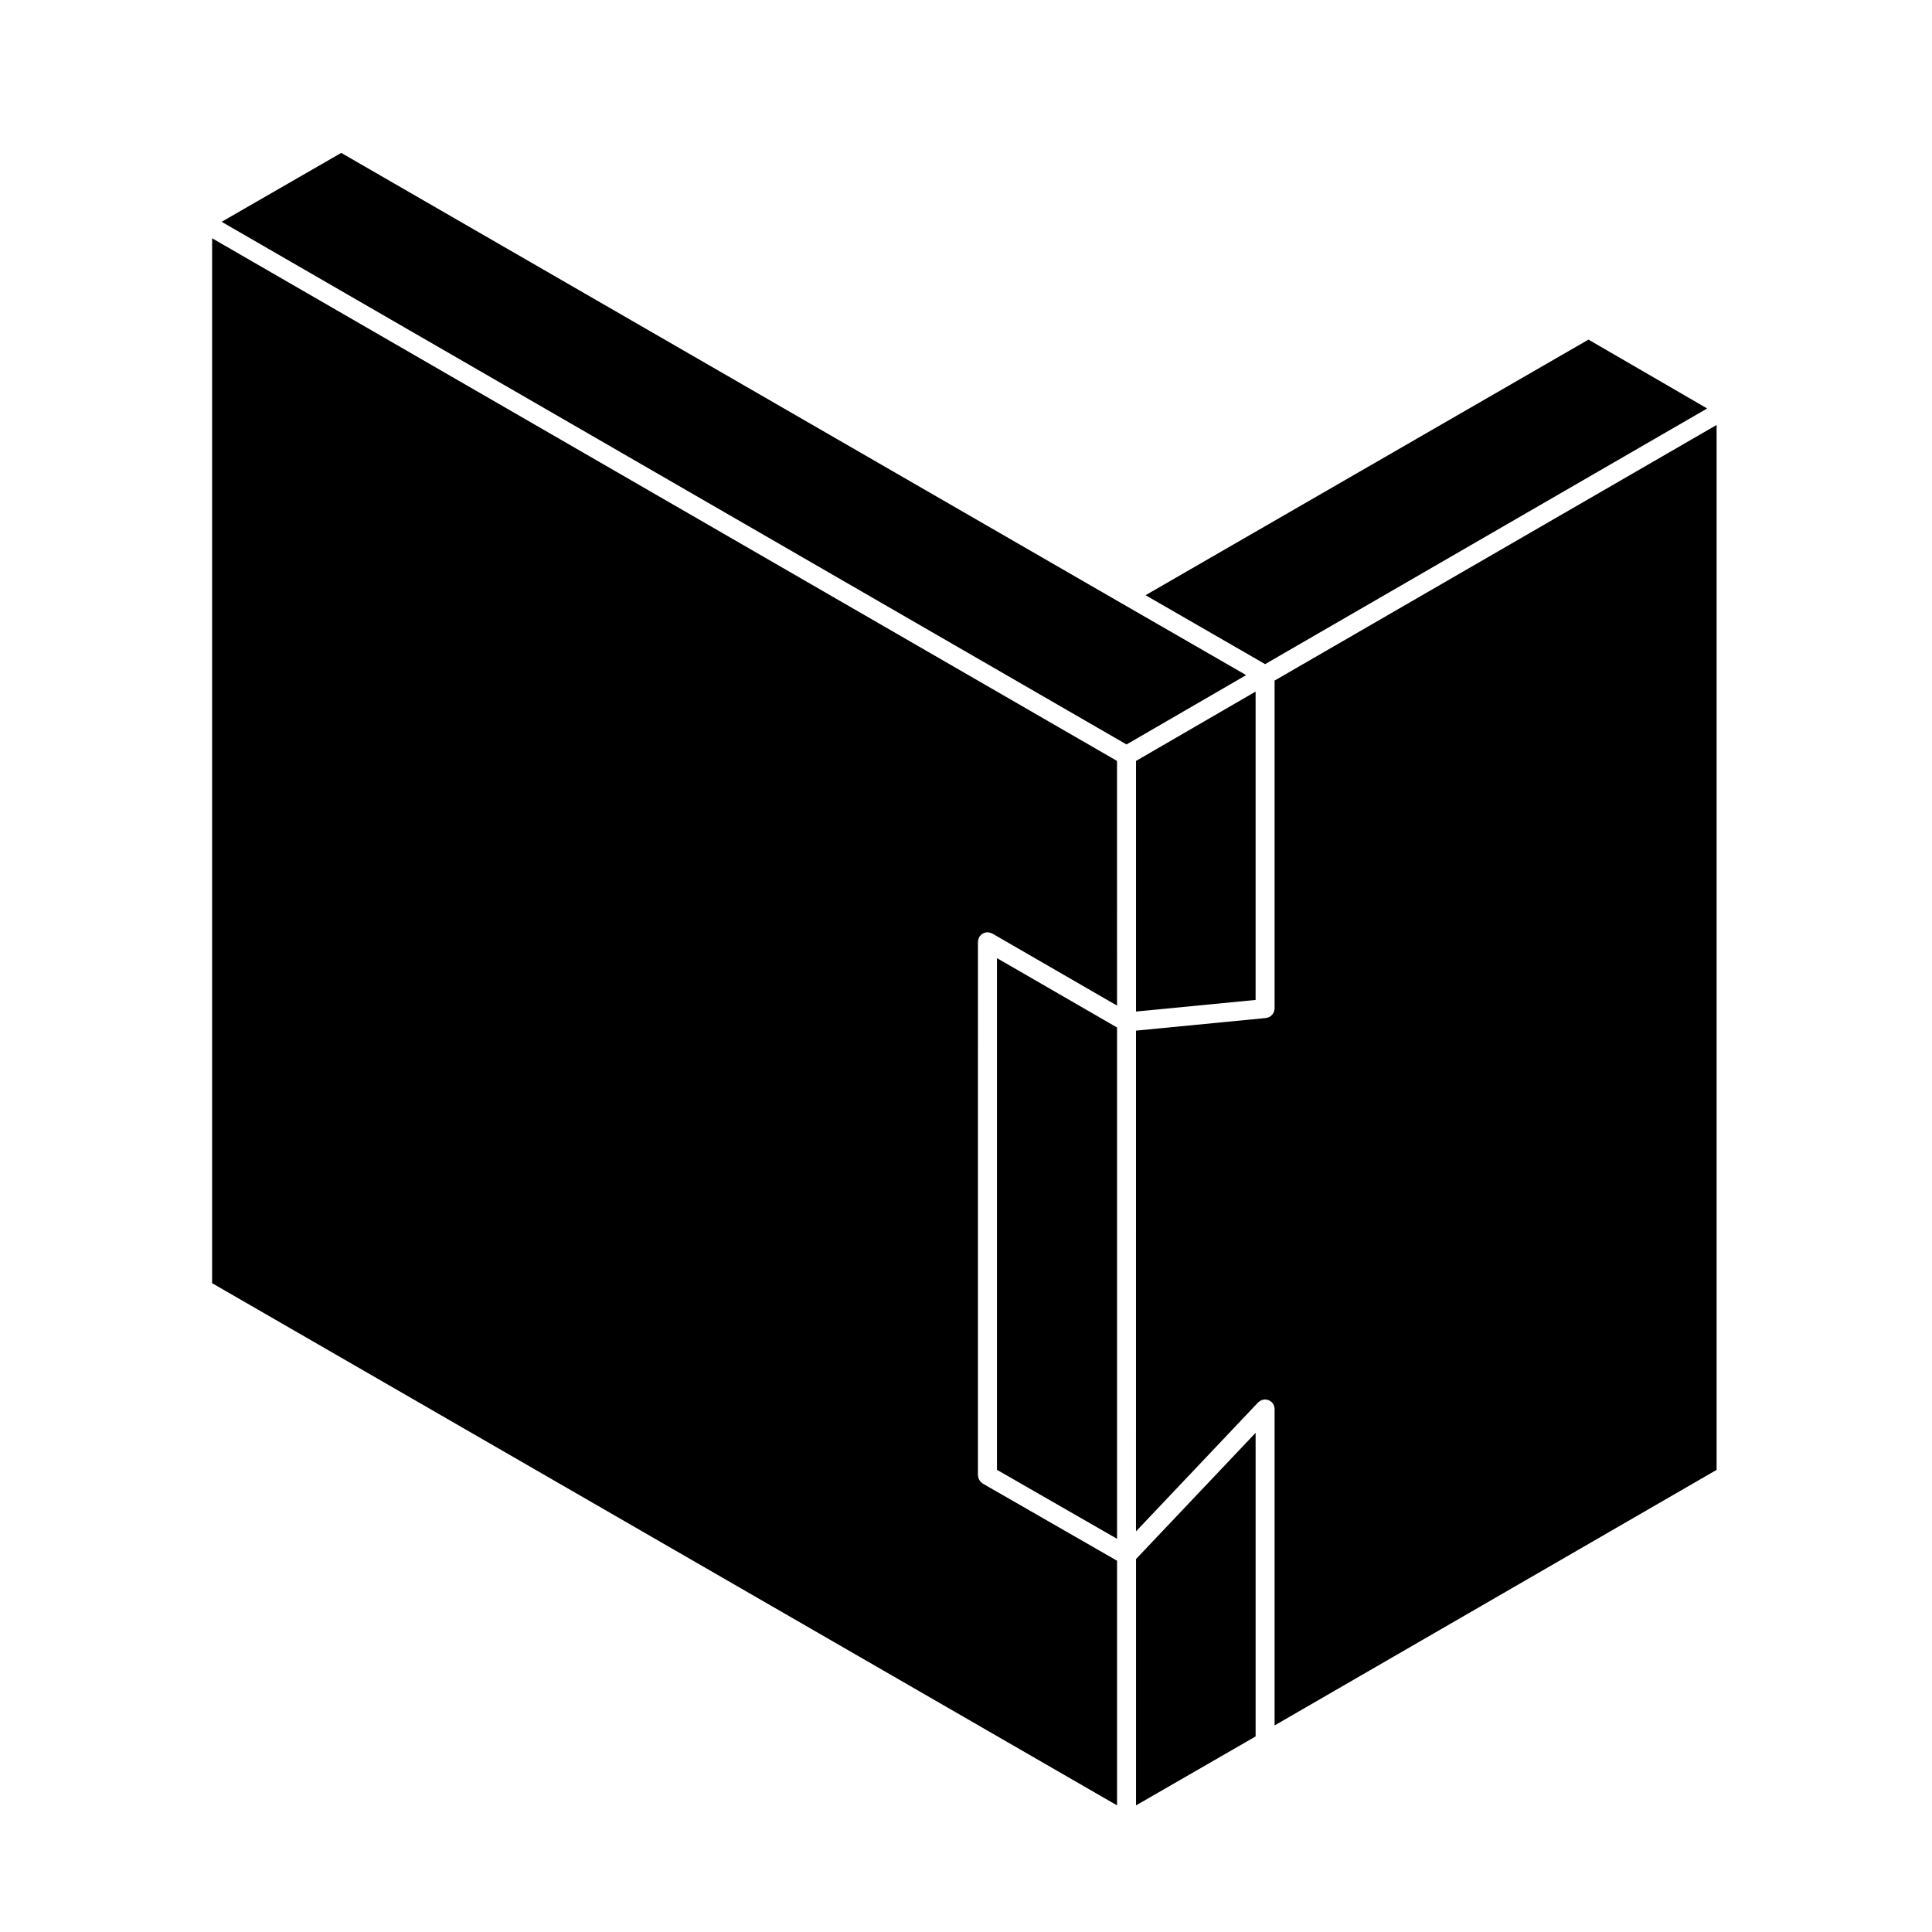 <?xml version="1.0" encoding="UTF-8"?>
<!-- Uploaded to: SVG Repo, www.svgrepo.com, Generator: SVG Repo Mixer Tools -->
<svg fill="#000000" width="800px" height="800px" version="1.1" viewBox="144 144 512 512" xmlns="http://www.w3.org/2000/svg">
 <g>
  <path d="m596.42 252.25-31.457-18.25-117.38 67.734 31.688 18.266z"/>
  <path d="m440.03 557.61-35.59-20.445c-0.102-0.059-0.145-0.141-0.238-0.207-0.137-0.105-0.277-0.211-0.395-0.344-0.105-0.121-0.176-0.25-0.258-0.387-0.09-0.141-0.168-0.281-0.215-0.438-0.059-0.16-0.082-0.324-0.102-0.504-0.02-0.105-0.07-0.195-0.07-0.309l0.004-141.42c0-0.051 0.031-0.102 0.031-0.152 0.012-0.168 0.059-0.316 0.102-0.484 0.051-0.172 0.09-0.332 0.168-0.488 0.02-0.047 0.02-0.098 0.051-0.137 0.051-0.09 0.125-0.141 0.188-0.215 0.117-0.145 0.227-0.289 0.363-0.406 0.117-0.102 0.246-0.176 0.371-0.25 0.145-0.086 0.289-0.16 0.453-0.215 0.156-0.055 0.312-0.074 0.484-0.098 0.105-0.016 0.207-0.066 0.312-0.066 0.059 0 0.105 0.023 0.156 0.031 0.168 0.012 0.312 0.055 0.473 0.098 0.168 0.047 0.332 0.086 0.492 0.16 0.039 0.023 0.102 0.023 0.137 0.051l33.082 19.109-0.008-64.84-239.81-138.51v276.91l239.82 138.39v-64.832z"/>
  <path d="m202.74 202.78 239.8 138.51 31.703-18.379-32.934-18.984h-0.008l-0.012-0.008-206.86-119.4z"/>
  <path d="m408.21 533.52 31.82 18.277v-135.5l-31.82-18.379z"/>
  <path d="m476.75 523.71-31.688 33.449v65.285l31.688-18.27z"/>
  <path d="m445.06 345.65v66.418l31.688-3.074v-81.719z"/>
  <path d="m598.92 533.53v-276.91l-117.14 67.742v86.922c0 0.125-0.051 0.238-0.07 0.352-0.031 0.176-0.039 0.344-0.102 0.508-0.059 0.152-0.145 0.281-0.238 0.418-0.082 0.137-0.156 0.277-0.266 0.398-0.109 0.121-0.238 0.207-0.371 0.309-0.125 0.098-0.246 0.191-0.383 0.266-0.156 0.074-0.324 0.105-0.492 0.145-0.117 0.031-0.227 0.098-0.352 0.105l-34.449 3.344-0.004 132.7 32.375-34.18c0.012-0.012 0.02-0.012 0.031-0.02 0.156-0.16 0.352-0.273 0.539-0.379 0.09-0.059 0.168-0.137 0.266-0.18 0.09-0.035 0.188-0.035 0.289-0.066 0.227-0.07 0.453-0.133 0.68-0.137 0.012 0 0.02-0.004 0.031-0.004 0.105 0 0.207 0.051 0.312 0.066 0.207 0.023 0.414 0.047 0.621 0.121 0.195 0.082 0.352 0.207 0.523 0.328 0.09 0.066 0.195 0.102 0.277 0.176 0.012 0.004 0.012 0.016 0.02 0.02 0.188 0.176 0.312 0.398 0.434 0.621 0.039 0.07 0.102 0.117 0.125 0.188 0.051 0.117 0.051 0.262 0.09 0.387 0.051 0.191 0.105 0.379 0.117 0.574v0.035 83.879z"/>
 </g>
</svg>